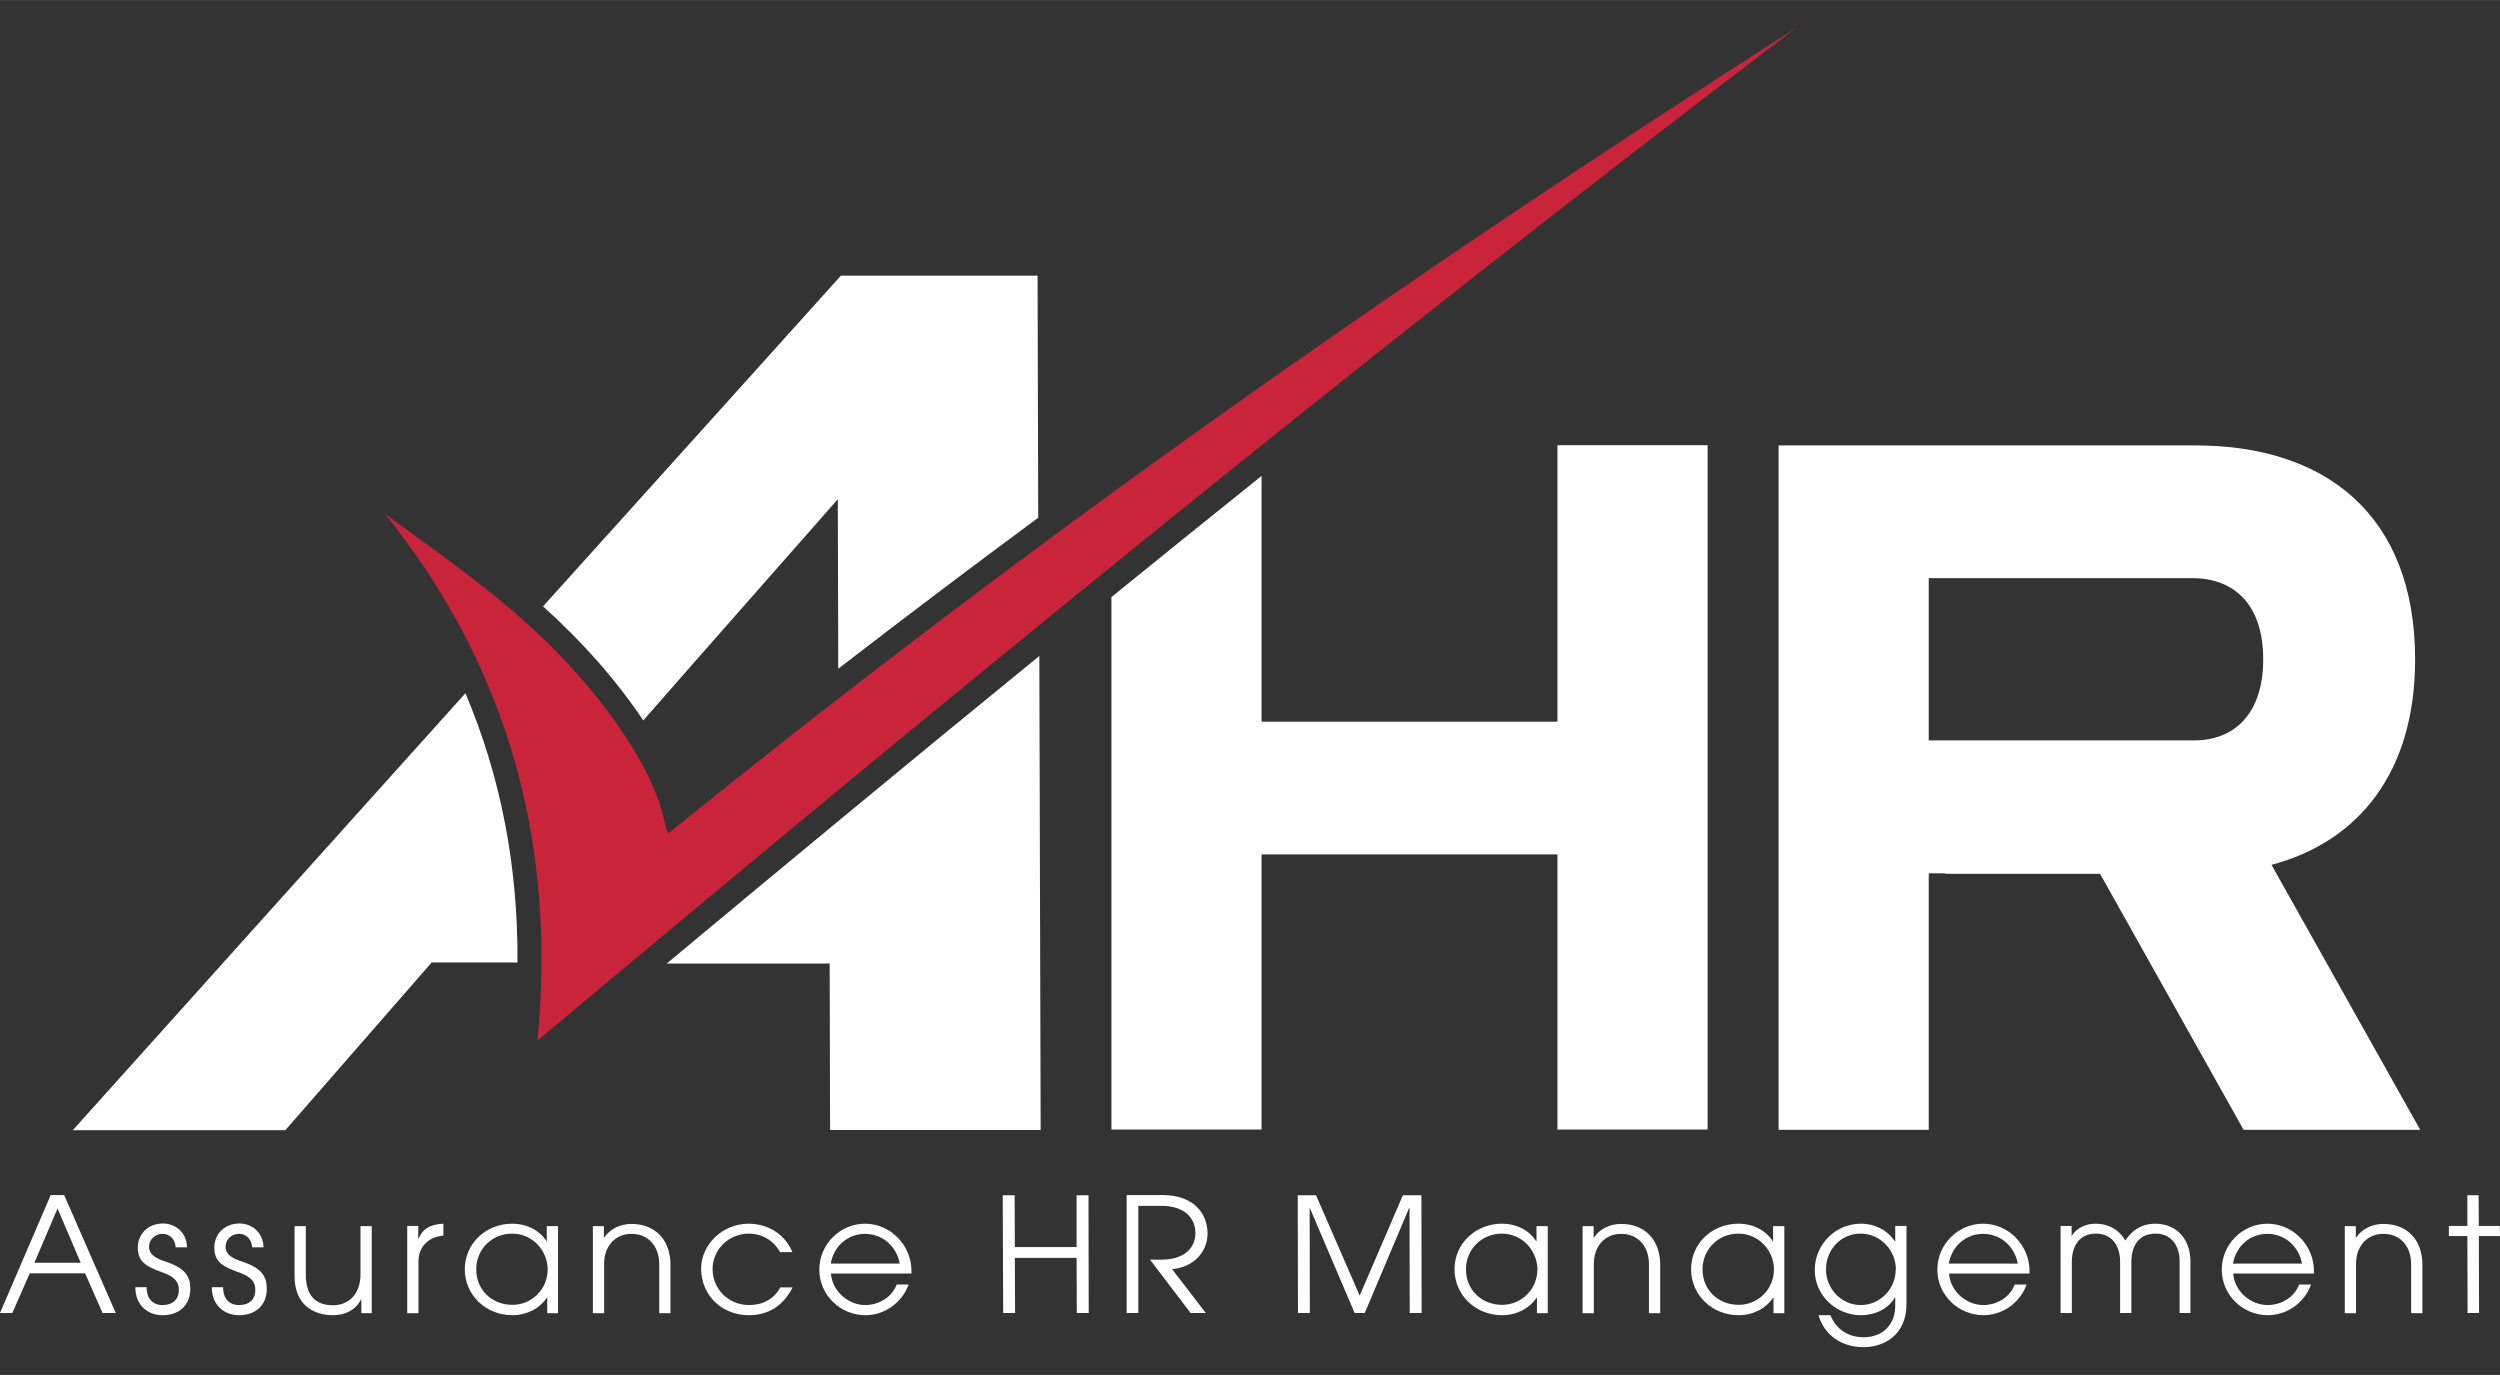 <?xml version="1.0" encoding="UTF-8"?>
<svg id="Layer_1" xmlns="http://www.w3.org/2000/svg" width="40mm" height="22mm" version="1.1" viewBox="0 0 113.39 62.36">
  <rect x="0" y="0" width="113.39" height="62.36" fill="#333333" stroke="none"/>
  <!-- Generator: Adobe Illustrator 29.6.1, SVG Export Plug-In . SVG Version: 2.1.1 Build 9)  -->
  <defs>
    <style>
      .st0 {
        fill: none;
      }

      .st1 {
        fill: #c9243a;
      }

      .st2 {
        fill: #fff;
      }
    </style>
  </defs>
  <g>
    <path class="st2" d="M4.65,59.55l-.79-1.8H1.35l-.79,1.8h-.56l2.3-5.35h.61l2.34,5.35h-.59ZM2.61,54.81l-1.05,2.46h2.1l-1.05-2.46h0Z"/>
    <path class="st2" d="M7.97,56.58c-.03-.38-.27-.62-.6-.62s-.61.25-.61.59c0,.29.21.49.7.65.97.32,1.17.7,1.17,1.26,0,.72-.49,1.19-1.26,1.19-.69,0-1.23-.48-1.23-1.24v-.03s.51,0,.51,0c0,.53.29.81.72.81.46,0,.75-.25.74-.71,0-.38-.25-.59-.71-.76-.7-.25-1.15-.45-1.15-1.13,0-.64.48-1.1,1.14-1.1.6,0,1.09.45,1.09,1.08h-.51Z"/>
    <path class="st2" d="M11.44,56.58c-.03-.38-.27-.62-.6-.62s-.61.25-.61.59c0,.29.21.49.7.65.97.32,1.17.7,1.17,1.26,0,.72-.49,1.19-1.26,1.19-.69,0-1.23-.48-1.23-1.24v-.03s.51,0,.51,0c0,.53.29.81.72.81.46,0,.75-.25.74-.71,0-.38-.25-.59-.71-.76-.7-.25-1.15-.45-1.15-1.13,0-.64.48-1.1,1.14-1.1.6,0,1.09.45,1.09,1.08h-.51Z"/>
    <path class="st2" d="M16.39,59.55v-.61h-.02c-.23.46-.69.71-1.27.71-.86,0-1.74-.45-1.74-1.78v-2.26s.51,0,.51,0v2.2c0,.9.4,1.39,1.23,1.39.69,0,1.26-.48,1.25-1.42v-2.17s.51,0,.51,0v3.95s-.47,0-.47,0h0Z"/>
    <path class="st2" d="M18.47,59.55v-3.95s.5,0,.5,0v.57h.02c.17-.41.48-.64,1.12-.67v.54s0,0,0,0c-.74.07-1.13.55-1.13,1.19v2.33s-.51,0-.51,0h0Z"/>
    <path class="st2" d="M24.82,59.55v-.69h-.02c-.33.49-.91.79-1.56.79-1.2,0-2.15-.9-2.16-2.08,0-1.19.98-2.07,2.15-2.07.67,0,1.24.3,1.56.8h.01v-.69s.51,0,.51,0v3.95s-.5,0-.5,0h0ZM24.84,57.58c0-.88-.71-1.63-1.61-1.63s-1.63.69-1.63,1.63c0,.91.7,1.6,1.64,1.6.89,0,1.6-.72,1.6-1.61"/>
    <path class="st2" d="M29.9,59.55v-2.2c0-.89-.55-1.39-1.25-1.39-.78,0-1.25.59-1.25,1.36v2.24s-.51,0-.51,0v-3.95s.5,0,.5,0v.51h.02c.26-.38.71-.61,1.23-.61,1.1,0,1.77.75,1.77,1.85v2.2s-.51,0-.51,0h0Z"/>
    <path class="st2" d="M35.95,58.39c-.41.8-1.06,1.26-1.99,1.26-1.19,0-2.15-.87-2.16-2.11,0-1.08.96-2.04,2.15-2.04.88,0,1.66.48,1.99,1.29h-.56c-.3-.55-.84-.84-1.41-.84-.92,0-1.65.72-1.65,1.61,0,.91.73,1.63,1.66,1.63.61,0,1.13-.27,1.41-.8h.56Z"/>
    <path class="st2" d="M37.69,57.76c.05.79.78,1.43,1.55,1.43.62,0,1.21-.35,1.43-.93h.54c-.31.85-1.11,1.39-1.96,1.39-1.13,0-2.09-.91-2.09-2.07,0-1.15.95-2.08,2.07-2.08,1.2,0,2.1,1.02,2.11,2.11,0,.05,0,.1,0,.15h-3.64ZM40.81,57.31c-.15-.8-.79-1.35-1.58-1.35-.75,0-1.41.53-1.55,1.35h3.12Z"/>
    <polygon class="st2" points="48.84 59.55 48.83 57.05 46.03 57.05 46.04 59.55 45.5 59.55 45.48 54.21 46.02 54.21 46.03 56.56 48.83 56.56 48.83 54.21 49.37 54.21 49.38 59.55 48.84 59.55 48.84 59.55"/>
    <path class="st2" d="M54,59.55l-1.84-2.42h.53c.96,0,1.53-.48,1.53-1.21,0-.51-.32-1.23-1.56-1.23h-1.03v4.86s-.53,0-.53,0v-5.35s1.62,0,1.62,0c1.41,0,2.04.82,2.05,1.73,0,.87-.65,1.55-1.61,1.63l1.53,1.99h-.68Z"/>
    <polygon class="st2" points="63.94 59.55 63.93 54.79 63.91 54.79 61.9 59.55 61.44 59.55 59.41 54.79 59.4 54.79 59.41 59.55 58.87 59.55 58.86 54.21 59.69 54.21 61.67 58.76 63.63 54.21 64.47 54.21 64.48 59.55 63.94 59.55 63.94 59.55"/>
    <path class="st2" d="M69.71,59.55v-.69h-.02c-.33.49-.91.79-1.56.79-1.2,0-2.15-.9-2.16-2.08,0-1.19.98-2.07,2.15-2.07.67,0,1.24.3,1.56.8h.01v-.69s.51,0,.51,0v3.95s-.5,0-.5,0h0ZM69.73,57.58c0-.88-.71-1.63-1.61-1.63s-1.63.69-1.63,1.63c0,.91.7,1.6,1.64,1.6.89,0,1.6-.72,1.6-1.61"/>
    <path class="st2" d="M74.79,59.55v-2.2c0-.89-.55-1.39-1.25-1.39-.78,0-1.25.59-1.25,1.36v2.24s-.51,0-.51,0v-3.95s.5,0,.5,0v.51h.02c.26-.38.71-.61,1.23-.61,1.1,0,1.77.75,1.77,1.85v2.2s-.51,0-.51,0h0Z"/>
    <path class="st2" d="M80.44,59.55v-.69h-.02c-.33.49-.91.79-1.56.79-1.2,0-2.15-.9-2.16-2.08,0-1.19.97-2.07,2.15-2.07.67,0,1.24.3,1.56.8h.01v-.69s.51,0,.51,0v3.95s-.5,0-.5,0h0ZM80.46,57.58c0-.88-.71-1.63-1.61-1.63s-1.63.69-1.63,1.63c0,.91.7,1.6,1.64,1.6.89,0,1.6-.72,1.6-1.61"/>
    <path class="st2" d="M85.96,58.83h-.01c-.28.52-.9.82-1.54.82-1.14,0-2.1-.9-2.1-2.05,0-1.16.94-2.1,2.09-2.1.64,0,1.22.3,1.55.81h.01v-.71s.51,0,.51,0v3.53c.01,1.43-1.04,1.97-1.94,1.97-.99,0-1.78-.53-2.05-1.45h.54c.26.64.81,1,1.5,1,.91,0,1.45-.61,1.44-1.45v-.38h0ZM85.99,57.58c0-.86-.69-1.63-1.6-1.63s-1.57.74-1.57,1.63c0,.86.69,1.61,1.58,1.61s1.59-.76,1.58-1.61"/>
    <path class="st2" d="M88.4,57.76c.05.79.78,1.43,1.55,1.43.62,0,1.21-.35,1.43-.93h.54c-.31.85-1.11,1.39-1.96,1.39-1.13,0-2.09-.91-2.09-2.07,0-1.15.95-2.08,2.07-2.08,1.2,0,2.1,1.02,2.11,2.11,0,.05,0,.1,0,.15h-3.64ZM91.52,57.31c-.15-.8-.79-1.35-1.58-1.35-.75,0-1.41.53-1.55,1.35h3.12Z"/>
    <path class="st2" d="M98.86,59.55v-2.32c0-.75-.38-1.28-1.1-1.28s-1.09.52-1.09,1.29v2.31s-.51,0-.51,0v-2.31c0-.77-.39-1.29-1.1-1.29s-1.09.51-1.09,1.29v2.31s-.51,0-.51,0v-3.95s.5,0,.5,0v.46c.24-.38.65-.56,1.09-.56.58,0,1.06.27,1.35.76.31-.48.76-.76,1.34-.76,1.03,0,1.6.75,1.61,1.68v2.37s-.51,0-.51,0h0Z"/>
    <path class="st2" d="M101.29,57.76c.05.79.78,1.43,1.56,1.43.62,0,1.21-.35,1.43-.93h.54c-.31.85-1.11,1.39-1.96,1.39-1.13,0-2.09-.91-2.09-2.07,0-1.15.95-2.08,2.07-2.08,1.2,0,2.1,1.02,2.11,2.11,0,.05,0,.1,0,.15h-3.64ZM104.41,57.31c-.15-.8-.79-1.35-1.58-1.35-.75,0-1.41.53-1.55,1.35h3.12Z"/>
    <path class="st2" d="M109.36,59.55v-2.2c0-.89-.55-1.39-1.25-1.39-.78,0-1.25.59-1.25,1.36v2.24s-.51,0-.51,0v-3.95s.5,0,.5,0v.51h.02c.26-.38.71-.61,1.23-.61,1.11,0,1.77.75,1.77,1.85v2.2s-.51,0-.51,0h0Z"/>
    <polygon class="st2" points="111.92 59.55 111.91 56.06 111.07 56.06 111.07 55.6 111.91 55.6 111.91 54.21 112.42 54.21 112.43 55.6 113.38 55.6 113.39 56.06 112.43 56.06 112.44 59.55 111.92 59.55 111.92 59.55"/>
    <path class="st2" d="M29.18,32.67c2.85-3.26,5.94-6.75,8.82-10.03l.02,7.69c2.97-2.29,5.99-4.58,9.07-6.85l-.03-10.98h-8.92c-4.43,4.93-9.08,10.08-13.51,15,1.84,1.66,3.34,3.37,4.55,5.18h0Z"/>
    <path class="st2" d="M37.63,43.7l.02,7.55h9.55l-.06-21.5c-6.01,4.9-11.68,9.6-16.9,13.95h7.39Z"/>
    <path class="st2" d="M3.29,51.26h9.65c2.22-2.55,4.42-5.07,6.64-7.61h3.89c.03-4.38-.76-8.43-2.36-12.21-5.95,6.62-11.86,13.19-17.81,19.82h0Z"/>
    <path class="st1" d="M30.31,37.8c-.06-.15-.11-.24-.13-.34-.3-1.53-1.03-2.87-1.88-4.16-1.72-2.58-3.9-4.73-6.33-6.65-1.47-1.16-3.01-2.24-4.51-3.35,5.64,7.04,7.77,15,6.92,23.89C43.12,31.48,62.01,16.02,81.47,1.26c-17.7,11.29-34.84,23.32-51.16,36.54h0Z"/>
    <path class="st2" d="M70.64,20.19v12.54h-13.42v-11.15s-.02.01-.02.02c-2.3,1.84-4.56,3.67-6.79,5.48v24.15h6.81v-12.48h13.42v12.48h6.81v-31.04h-6.81Z"/>
    <path class="st2" d="M103.04,39.22c3.89-1.04,6.5-4.14,6.5-9.31,0-6.58-4.09-9.71-9.95-9.71h-18.92v31.04h6.81v-11.63h.74v.02h7.03l6.51,11.61h8.01l-6.74-12.01h0ZM99.53,33.58h-12.05v-7.36h.38s7.89,0,7.89,0h3.68c1.9,0,3.22,1.19,3.22,3.68s-1.32,3.68-3.14,3.68h0Z"/>
  </g>
  <rect class="st0" y="-11.34" width="113.39" height="85.04"/>
</svg>